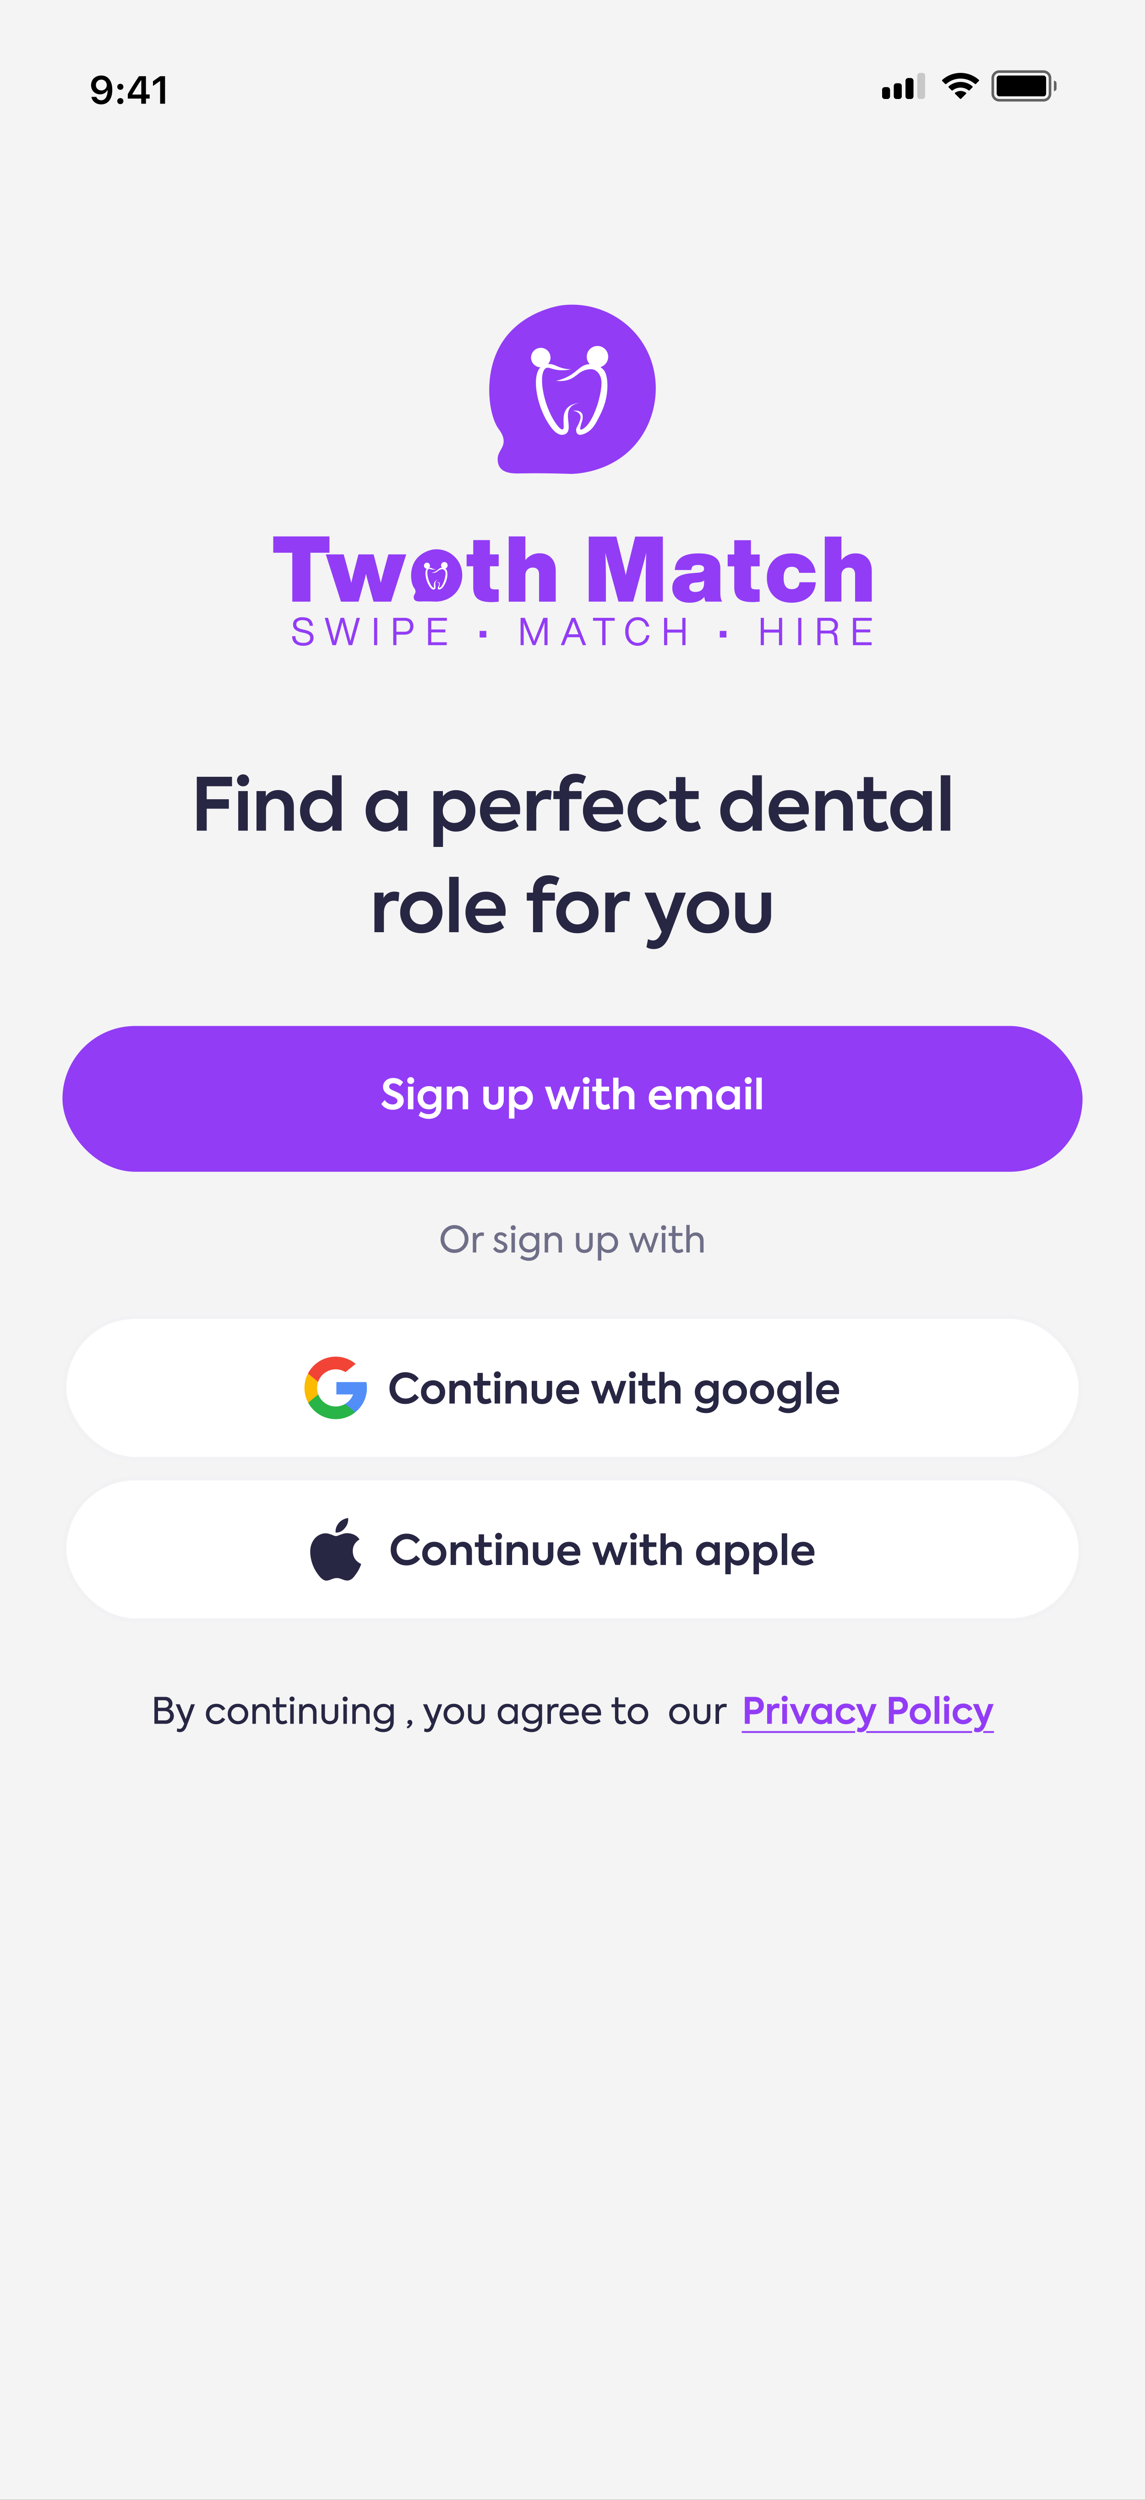 <svg xmlns="http://www.w3.org/2000/svg" width="440" height="960" fill="none"><rect width="100%" height="100%" fill="#333333" stroke="none"/><g clip-path="url(#a)"><path fill="#F4F4F4" d="M0 0h440v960H0z"/><g fill="#000" clip-path="url(#b)"><path fill-rule="evenodd" d="M349 30h1a1 1 0 0 1 1 1v6a1 1 0 0 1-1 1h-1a1 1 0 0 1-1-1v-6a1 1 0 0 1 1-1Zm-4.5 2h1a1 1 0 0 1 1 1v4a1 1 0 0 1-1 1h-1a1 1 0 0 1-1-1v-4a1 1 0 0 1 1-1Zm-4.5 1.5h1a1 1 0 0 1 1 1V37a1 1 0 0 1-1 1h-1a1 1 0 0 1-1-1v-2.5a1 1 0 0 1 1-1Z" clip-rule="evenodd"/><path fill-opacity=".18" fill-rule="evenodd" d="M353.5 28h1a1 1 0 0 1 1 1v8a1 1 0 0 1-1 1h-1a1 1 0 0 1-1-1v-8a1 1 0 0 1 1-1Z" clip-rule="evenodd"/><path fill-rule="evenodd" d="M349 30h1a1 1 0 0 1 1 1v6a1 1 0 0 1-1 1h-1a1 1 0 0 1-1-1v-6a1 1 0 0 1 1-1Zm-4.5 2h1a1 1 0 0 1 1 1v4a1 1 0 0 1-1 1h-1a1 1 0 0 1-1-1v-4a1 1 0 0 1 1-1Zm-4.5 1.5h1a1 1 0 0 1 1 1V37a1 1 0 0 1-1 1h-1a1 1 0 0 1-1-1v-2.5a1 1 0 0 1 1-1Z" clip-rule="evenodd"/><path d="M369.133 34.94a3.57 3.57 0 0 1 1.808.488l.222.13a.297.297 0 0 1 .06.466l-1.894 1.889a.3.3 0 0 1-.422 0l-1.881-1.877a.296.296 0 0 1 .058-.465l.219-.13a3.57 3.57 0 0 1 1.83-.502Zm0-3.47c1.591 0 3.118.527 4.362 1.505l.176.138c.14.11.153.318.026.443l-1.13 1.128a.299.299 0 0 1-.389.028l-.138-.102a4.858 4.858 0 0 0-2.907-.96c-1.06 0-2.08.34-2.923.971l-.138.103a.299.299 0 0 1-.39-.027l-1.13-1.127a.296.296 0 0 1 .026-.443l.175-.138a7.04 7.04 0 0 1 4.38-1.52Z"/><path d="M369.133 28c2.524 0 4.939.89 6.85 2.523l.163.14a.297.297 0 0 1 .017.435l-1.127 1.124a.298.298 0 0 1-.402.017l-.14-.116a8.33 8.33 0 0 0-5.361-1.943c-1.978 0-3.87.69-5.377 1.955l-.139.118a.299.299 0 0 1-.403-.017l-1.127-1.124a.297.297 0 0 1 .017-.435l.162-.14A10.516 10.516 0 0 1 369.133 28Z"/><path fill-opacity=".6" d="M405 31a1 1 0 0 1 1 1v2a1 1 0 0 1-1 1v-4Z"/><path fill-opacity=".6" fill-rule="evenodd" d="M384 27h17a3 3 0 0 1 3 3v6a3 3 0 0 1-3 3h-17a3 3 0 0 1-3-3v-6a3 3 0 0 1 3-3Zm0 1a2 2 0 0 0-2 2v6a2 2 0 0 0 2 2h17a2 2 0 0 0 2-2v-6a2 2 0 0 0-2-2h-17Z" clip-rule="evenodd"/><rect width="19" height="8" x="383" y="29" rx="1"/><path d="M38.867 40.089c2.688 0 4.285-2.102 4.285-5.662 0-1.34-.257-2.468-.747-3.34-.71-1.355-1.934-2.087-3.48-2.087C36.627 29 35 30.545 35 32.713c0 2.036 1.465 3.516 3.479 3.516 1.238 0 2.241-.579 2.74-1.582h.124c0 2.417-.916 3.86-2.461 3.86-.908 0-1.611-.498-1.853-1.297h-1.883c.315 1.736 1.788 2.879 3.721 2.879Zm.066-5.361c-1.216 0-2.08-.865-2.08-2.073 0-1.18.908-2.08 2.087-2.08 1.18 0 2.088.915 2.088 2.11 0 1.178-.886 2.042-2.095 2.042Zm7.31 5.258c.696 0 1.172-.498 1.172-1.157 0-.666-.476-1.157-1.172-1.157-.689 0-1.172.49-1.172 1.157 0 .66.483 1.157 1.172 1.157Zm0-5.493c.696 0 1.172-.49 1.172-1.15 0-.666-.476-1.157-1.172-1.157-.689 0-1.172.49-1.172 1.157 0 .66.483 1.15 1.172 1.15Zm8.027 5.34h1.81v-1.97h1.428v-1.597H56.08v-7.002h-2.666c-1.868 2.812-3.355 5.163-4.307 6.914v1.684h5.164v1.97ZM50.858 36.2a79.564 79.564 0 0 1 3.34-5.398h.103v5.508h-3.442v-.11Zm10.678 3.633h1.89v-10.57h-1.882l-2.761 1.934v1.817l2.629-1.846h.124v8.665Z"/></g><g clip-path="url(#c)"><path fill="#923CF6" d="M216.002 117.229c11.787-1.425 23.656 3.854 30.405 13.639 8.531 12.371 6.913 29.107-2.189 39.768-9.003 10.555-21.995 11.273-24.424 11.362-8.171-.256-14.436-.316-19.667-.194-2.129.052-6.309.194-8.03-2.317-.793-1.164-.836-2.548-.85-2.95-.091-2.945 1.951-4.003 2.259-6.506.314-2.536-1.397-4.576-2.098-5.598-3.54-5.17-5.738-20.117.734-31.605 7.538-13.374 23.148-15.514 23.86-15.599Z"/><path fill="#fff" d="M232.076 142.207c.981 1.182 1.666 4.341 1.176 8.569-.528 4.582-2.111 7.601-3.627 10.494-1.161 2.212-2.274 3.815-4.116 4.84-.465.256-2.501 1.383-3.52.582-.496-.388-.56-1.114-.581-1.343-.099-1.102.592-1.531 1.19-3.167.387-1.051.678-1.868.387-2.654-.518-1.45-2.556-1.778-2.723-1.803 1.396-.211 2.743.122 3.319 1.009.745 1.143.095 3.041 0 3.316-.071.212-.22.596-.371 1.192-.209.823-.387 1.488-.13 1.682.319.249 1.186-.37 1.39-.514 3.224-2.303 5.306-9.629 5.306-9.629 2.075-7.292 1.289-9.508.8-10.478-.252-.497-.852-1.685-2.143-2.247-.484-.212-1.366-.464-2.992-.074-2.829.679-3.601 2.272-5.843 3.388-1.2.594-3.096 1.193-5.951.875a17.482 17.482 0 0 0 5.504-2.15c3.012-1.837 3.972-3.762 6.813-4.203.218-.033.431-.056.636-.068a4.144 4.144 0 0 1-.526-4.964 4.126 4.126 0 0 1 2.004-1.702 4.109 4.109 0 0 1 4.798 1.334 4.136 4.136 0 0 1 .01 4.992 4.117 4.117 0 0 1-2.169 1.485c.506.35.963.766 1.359 1.238Z"/><path fill="#fff" d="M222.788 154.767c-2.086.274-3.097 1.062-3.643 1.758-2.283 2.929.823 8.104-1.538 9.941-.41.307-.902.484-1.413.509-2.709.235-5.016-3.611-5.972-5.203-4.15-6.908-5.822-17.442-2.553-20.706a3.73 3.73 0 0 1-2.303-.912 3.747 3.747 0 0 1 .993-6.278 3.735 3.735 0 0 1 5.178 3.667 3.745 3.745 0 0 1-.955 2.29c.104-.009.209-.017.313-.021 2.129-.081 3.157 1.164 6.031 1.747a12.9 12.9 0 0 0 2.541.256c-1.16.255-2.343.38-3.53.374-3.78-.029-4.839-1.405-6.041-.848-2.725 1.271-1.857 10.56 1.731 17.864 1.649 3.353 3.737 6.016 4.61 5.686 1.101-.414-.792-5.152 1.608-8.026 1.331-1.589 3.46-1.991 4.943-2.098Z"/></g><g clip-path="url(#d)"><path fill="#923CF6" d="M116.581 248.003c-1.352 0-2.408-.308-3.168-.924-.761-.615-1.145-1.539-1.153-2.771h1.268c.031 1.718 1.047 2.578 3.05 2.581a3.263 3.263 0 0 0 1.951-.502 1.711 1.711 0 0 0 .677-1.46 1.384 1.384 0 0 0-.561-1.174 5.44 5.44 0 0 0-1.964-.729l-.914-.207a5.392 5.392 0 0 1-2.367-1.068 2.505 2.505 0 0 1-.786-1.968 2.393 2.393 0 0 1 .963-1.999 4.118 4.118 0 0 1 2.583-.745 6.154 6.154 0 0 1 1.906.265c.476.138.911.394 1.265.745.287.299.512.653.662 1.041.145.394.223.811.228 1.232h-1.256a2.259 2.259 0 0 0-.722-1.645c-.424-.348-1.116-.523-2.083-.523a2.833 2.833 0 0 0-1.686.428 1.365 1.365 0 0 0-.448.52 1.405 1.405 0 0 0-.144.675 1.466 1.466 0 0 0 .512 1.194c.33.284.973.536 1.928.752l.914.206c1.147.256 1.976.616 2.482 1.097a2.491 2.491 0 0 1 .76 1.897 2.729 2.729 0 0 1-1.037 2.257c-.691.548-1.645.823-2.86.825Zm19.042-5.562 1.418-5.173h1.271l-2.951 10.498h-1.372l-1.488-5.352a173.396 173.396 0 0 1-.952-3.554c-.213.852-.529 2.036-.948 3.554l-1.488 5.352h-1.372l-2.952-10.498h1.272l1.415 5.173c.447 1.606.773 2.859.978 3.761.342-1.315.674-2.581.994-3.788l1.415-5.146h1.375l1.415 5.146c.333 1.207.662 2.463.994 3.788.212-.904.537-2.157.976-3.761Zm9.343 5.325h-1.22v-10.498h1.22v10.498Zm6.147-10.498h4.33c1.097 0 1.948.289 2.546.868.579.647.899 1.487.899 2.359 0 .872-.32 1.712-.899 2.359-.61.582-1.449.872-2.546.872h-3.101v4.04h-1.22l-.009-10.498Zm1.219 5.337h3.111a2.23 2.23 0 0 0 1.628-.539 2.532 2.532 0 0 0 0-3.142 2.242 2.242 0 0 0-1.628-.535h-3.101l-.01 4.216Zm19.399-5.337v1.121h-6v3.347h5.415v1.121h-5.415v3.788h5.943v1.121h-7.169v-10.498h7.226Zm15.143 7.563h-2.556v-2.55h2.556v2.55Zm19.594-1.768 2.335-5.795h1.607v10.498h-1.198v-3.369c0-2.211.015-3.995.046-5.352a97.962 97.962 0 0 1-.915 2.389l-2.589 6.332h-1.052l-2.582-6.326a58.397 58.397 0 0 1-.915-2.389c.03 1.355.045 3.139.043 5.352v3.363h-1.196v-10.498h1.607l2.409 5.971c.36.893.754 1.901 1.183 3.024.586-1.595.991-2.662 1.217-3.2Zm18.777 4.703h-1.299l-1.22-3.052h-4.723l-1.198 3.052h-1.293l4.147-10.498h1.372l4.214 10.498Zm-6.76-4.293-.046.117h3.857l-.061-.132c-.242-.602-.874-2.22-1.896-4.854a237.844 237.844 0 0 1-1.854 4.869Zm9.403-6.205h8.337v1.121h-3.534v9.377h-1.272v-9.377h-3.531v-1.121Zm17.17 10.735a4.447 4.447 0 0 1-3.461-1.49c-.896-.992-1.343-2.327-1.341-4.004.002-1.677.449-3.012 1.341-4.003a4.431 4.431 0 0 1 3.461-1.491 4.543 4.543 0 0 1 2.864.924 4.472 4.472 0 0 1 1.561 2.691h-1.241c-.439-1.642-1.501-2.463-3.184-2.463a3.152 3.152 0 0 0-1.409.275 3.186 3.186 0 0 0-1.146.873c-.642.777-.963 1.843-.963 3.2 0 1.357.321 2.42.963 3.188a3.16 3.16 0 0 0 2.555 1.158 3.303 3.303 0 0 0 2.135-.752 3.204 3.204 0 0 0 1.125-2.156h1.22c-.135 1.306-.629 2.304-1.473 2.994a4.582 4.582 0 0 1-3.007 1.056Zm17.143-6.224v-4.511h1.219v10.498h-1.219v-4.838h-5.794v4.838h-1.219v-10.498h1.219v4.511h5.794Zm16.95 3.052h-2.555v-2.55h2.555v2.55Zm20.195-3.052v-4.511h1.22v10.498h-1.22v-4.838h-5.794v4.838h-1.219v-10.498h1.219v4.511h5.794Zm8.599 5.987h-1.22v-10.498h1.22v10.498Zm13.785-3.037.101 1.694c.013.473.145.934.381 1.343h-1.272a2.58 2.58 0 0 1-.335-1.401l-.043-1.121c-.03-.709-.186-1.211-.47-1.513-.283-.301-.744-.449-1.387-.449h-3.384v4.484h-1.22v-10.499h4.397a4.028 4.028 0 0 1 2.561.752 2.541 2.541 0 0 1 .958 2.109 2.763 2.763 0 0 1-.461 1.614 2.418 2.418 0 0 1-1.25.924c.869.274 1.345.961 1.424 2.063Zm-6.403-2.568h3.308a2.215 2.215 0 0 0 1.525-.508 1.853 1.853 0 0 0 .561-1.451 1.615 1.615 0 0 0-.592-1.358 2.65 2.65 0 0 0-1.656-.456h-3.152l.006 3.773Zm19.676-4.893v1.121h-6.004v3.347h5.431v1.121h-5.431v3.788h5.943v1.121h-7.169v-10.498h7.23Zm-93.269-21.74 2.361-9.469h10.629v24.978h-6.586v-7.083c0-4.582.069-8.476.207-11.681a179.971 179.971 0 0 1-1.457 5.544l-3.58 13.227h-5.641l-3.58-13.227a179.971 179.971 0 0 1-1.457-5.544c.138 3.205.207 7.099.207 11.681v7.083h-6.598v-24.978h10.617l2.36 9.469c.61 2.433 1.026 4.223 1.25 5.368.236-1.145.659-2.935 1.268-5.368Zm35.81 15.509h-6.427a5.386 5.386 0 0 1-.452-1.848c-1.219 1.522-3.118 2.281-5.696 2.279-1.969 0-3.562-.503-4.778-1.509-1.215-1.006-1.825-2.386-1.829-4.139 0-1.706.568-3.021 1.704-3.945 1.137-.924 2.954-1.496 5.452-1.715l2.885-.247a3.528 3.528 0 0 0 1.649-.455 1.21 1.21 0 0 0 .504-1.054c0-.958-.754-1.438-2.26-1.438-.915 0-1.579.136-1.961.404-.381.268-.609.779-.713 1.539h-6.315c.161-2.153.974-3.756 2.439-4.807 1.466-1.051 3.672-1.577 6.617-1.577 5.629 0 8.443 1.894 8.443 5.682v9.559c.006 1.526.252 2.616.738 3.271Zm-10.385-3.72c2.268 0 3.403-1.134 3.403-3.403v-1.053c-.257.351-.787.585-1.598.702l-2.049.209c-1.366.142-2.049.738-2.049 1.789-.008.248.043.493.15.716.106.223.263.417.46.566a2.677 2.677 0 0 0 1.683.474Zm24.765-14.385v4.561h-3.369v7.228c0 .678.143 1.118.433 1.315.289.197.829.308 1.616.308h1.32v4.703c-1.089.114-1.991.175-2.708.175-2.524 0-4.331-.444-5.421-1.333-1.09-.889-1.633-2.351-1.631-4.385v-8.008h-2.537v-4.564h2.537v-5.472h6.403v5.472h3.357Zm12.319 18.53c-2.917 0-5.233-.865-6.946-2.596-1.714-1.731-2.583-4.023-2.607-6.877 0-2.899.869-5.202 2.607-6.91 1.689-1.706 4.004-2.559 6.946-2.559 2.571 0 4.678.672 6.321 2.017 1.642 1.344 2.584 3.16 2.826 5.448h-6.287c-.254-1.542-1.203-2.314-2.848-2.316-2.082 0-3.123 1.437-3.125 4.311-.002 2.874 1.035 4.302 3.113 4.284 1.829 0 2.825-.888 2.988-2.664h6.251c-.138 2.408-1.041 4.314-2.708 5.716-1.667 1.402-3.844 2.118-6.531 2.146Zm24.57-18.949c1.854 0 3.348.591 4.483 1.771 1.134 1.181 1.701 2.859 1.701 5.035v11.718h-6.403v-10.353c0-1.801-.813-2.701-2.44-2.701a2.728 2.728 0 0 0-2.012.788c-.533.526-.799 1.269-.799 2.23v10.033h-6.403v-24.975h6.403v9.081a6.783 6.783 0 0 1 2.428-1.965 6.715 6.715 0 0 1 3.042-.662ZM105 206h21.6v6.264h-7.318v18.786h-6.964v-18.786H105V206Z"/><path fill="#923CF6" d="m147.887 217.86 1.36-4.961h6.864l-5.818 18.154h-6.76l-1.741-6.261c-.417-1.478-.8-2.956-1.15-4.435a100.891 100.891 0 0 1-1.116 4.435l-1.741 6.261h-6.76l-5.818-18.154h6.864l1.36 4.961c.488 1.784 1.01 3.778 1.567 5.981.439-1.994.927-4 1.464-6.018l1.286-4.927h5.821l1.287 4.927c.512 2.016 1 4.022 1.464 6.018a347.328 347.328 0 0 1 1.567-5.981Zm43.759-4.962v4.573h-3.379v7.25c0 .68.144 1.121.433 1.318.29.197.833.308 1.622.308h1.324v4.715a26.25 26.25 0 0 1-2.717.175c-2.533 0-4.345-.445-5.437-1.336-1.091-.891-1.637-2.357-1.637-4.398v-8.032h-2.543v-4.573h2.543v-5.491h6.403v5.491h3.388Zm15.712-.422c1.858 0 3.355.593 4.492 1.777 1.136 1.185 1.705 2.868 1.707 5.048v11.752h-6.403v-10.369c0-1.809-.813-2.712-2.439-2.71a2.772 2.772 0 0 0-2.019.791c-.537.527-.802 1.272-.802 2.236v10.061h-6.403V206h6.403v9.116a6.802 6.802 0 0 1 2.424-1.97 6.74 6.74 0 0 1 3.04-.67Zm-40.783-1.463a9.88 9.88 0 0 1 5.245.808 9.992 9.992 0 0 1 4.092 3.412c2.619 3.824 2.134 8.998-.674 12.3-2.808 3.301-6.751 3.483-7.498 3.51-2.51-.077-4.431-.095-6.037-.058-.653.018-1.937.061-2.464-.715a1.73 1.73 0 0 1-.262-.924c-.028-.923.609-1.231.692-2.014.082-.782-.427-1.413-.644-1.73-1.085-1.599-1.762-6.221.226-9.775 2.314-4.124 7.108-4.786 7.324-4.814Z"/><path fill="#fff" d="M171.512 218.741c.305.363.509 1.339.36 2.648a8.622 8.622 0 0 1-1.113 3.246c-.357.684-.699 1.18-1.266 1.497-.14.08-.765.428-1.079.179a.583.583 0 0 1-.177-.413c-.03-.342.18-.474.363-.979.136-.251.179-.543.122-.823-.159-.446-.784-.548-.836-.557a1.015 1.015 0 0 1 1.019.308c.228.354.03.942 0 1.025a3.107 3.107 0 0 0-.113.37c-.064.255-.116.462-.04.52.077.059.363-.114.427-.16.988-.711 1.628-2.975 1.628-2.975.638-2.257.397-2.944.244-3.243a1.392 1.392 0 0 0-.655-.696 1.394 1.394 0 0 0-.915-.021c-.866.209-1.104.702-1.793 1.047a3.159 3.159 0 0 1-1.829.271 5.376 5.376 0 0 0 1.689-.665c.915-.567 1.22-1.164 2.092-1.3.067 0 .134-.018.195-.021a1.289 1.289 0 0 1-.162-1.537 1.255 1.255 0 0 1 2.09-.114 1.292 1.292 0 0 1 .003 1.545c-.166.222-.4.384-.666.46.154.11.292.241.412.388Z"/><path fill="#fff" d="M168.661 222.623a1.579 1.579 0 0 0-1.119.542c-.701.909.253 2.507-.473 3.08a.773.773 0 0 1-.433.157c-.832.071-1.524-1.118-1.829-1.611-1.272-2.134-1.787-5.392-.784-6.402a1.134 1.134 0 0 1-.704-.283 1.162 1.162 0 0 1 .306-1.935 1.13 1.13 0 0 1 .756-.047 1.147 1.147 0 0 1 .83 1.176 1.168 1.168 0 0 1-.291.707h.094c.653-.025.97.36 1.851.542.257.053.518.08.781.08a4.932 4.932 0 0 1-1.083.114c-1.162 0-1.488-.434-1.854-.262-.838.391-.57 3.265.531 5.525.506 1.035 1.146 1.848 1.415 1.759.338-.13-.244-1.596.494-2.483a2.139 2.139 0 0 1 1.512-.659Z"/></g><path fill="#272643" d="M79.435 319h-3.808v-20.692H89.15v3.64h-9.716v4.984h8.512v3.64h-8.512V319Zm13.991-17.024c-1.344 0-2.352-.952-2.352-2.296 0-1.316 1.036-2.296 2.352-2.296 1.316 0 2.296.98 2.296 2.296 0 1.344-.98 2.296-2.296 2.296Zm1.792 1.82V319H91.55v-15.204h3.668ZM102.21 319h-3.64v-15.204h3.584v2.128c.812-1.54 2.576-2.52 4.788-2.52 1.652 0 3.08.56 4.228 1.652 1.148 1.092 1.736 2.632 1.736 4.676V319h-3.668v-8.26c0-2.548-1.316-4.004-3.332-4.004-2.156 0-3.696 1.68-3.696 4.06V319Zm25.416-13.272v-8.008h3.64V319h-3.556v-1.988c-1.26 1.568-2.884 2.352-4.844 2.352-2.156 0-3.976-.756-5.404-2.268-1.428-1.54-2.156-3.444-2.156-5.712 0-2.24.728-4.116 2.156-5.656 1.456-1.54 3.248-2.296 5.376-2.296 1.932 0 3.528.756 4.788 2.296Zm-4.256 10.304c1.316 0 2.408-.448 3.22-1.344.812-.896 1.232-1.988 1.232-3.304 0-1.288-.42-2.38-1.26-3.276-.812-.896-1.876-1.344-3.192-1.344-1.316 0-2.38.448-3.192 1.344-.812.896-1.232 1.988-1.232 3.276 0 1.316.42 2.408 1.232 3.304.812.896 1.876 1.344 3.192 1.344Zm29.649-10.304v-1.932h3.472V319h-3.472v-1.876c-1.316 1.484-2.968 2.24-4.956 2.24-2.184 0-3.976-.756-5.404-2.296-1.428-1.54-2.128-3.472-2.128-5.74 0-2.268.7-4.172 2.128-5.656 1.428-1.484 3.248-2.24 5.404-2.24 1.932 0 3.584.756 4.956 2.296Zm.084 5.656c0-1.288-.42-2.38-1.26-3.276-.84-.896-1.904-1.344-3.22-1.344-1.316 0-2.38.448-3.22 1.344-.812.896-1.232 1.988-1.232 3.276 0 1.316.42 2.408 1.232 3.304.84.896 1.904 1.344 3.22 1.344 1.316 0 2.38-.448 3.22-1.344.84-.896 1.26-1.988 1.26-3.304Zm22.061-7.952c2.156 0 3.948.784 5.376 2.324 1.428 1.54 2.128 3.416 2.128 5.628 0 2.24-.728 4.144-2.156 5.684-1.428 1.54-3.22 2.296-5.376 2.296-1.932 0-3.584-.756-4.9-2.268v8.148h-3.668v-21.448h3.64v2.016c1.316-1.596 2.968-2.38 4.956-2.38Zm-5.012 7.98c0 1.316.42 2.408 1.232 3.304.812.868 1.876 1.316 3.192 1.316 1.316 0 2.38-.448 3.192-1.316.812-.896 1.232-1.988 1.232-3.304 0-1.316-.42-2.408-1.232-3.276-.812-.896-1.876-1.344-3.192-1.344-1.316 0-2.38.448-3.192 1.344-.812.896-1.232 1.988-1.232 3.276Zm29.729-.336c0 .42-.028.952-.112 1.624h-11.592c.476 2.1 2.044 3.5 4.648 3.5a8.582 8.582 0 0 0 5.012-1.568l1.456 2.604c-1.876 1.4-4.088 2.1-6.608 2.1-5.712 0-8.232-3.92-8.232-7.952 0-2.296.728-4.2 2.184-5.684 1.484-1.512 3.388-2.268 5.712-2.268 2.212 0 4.004.7 5.404 2.072 1.428 1.372 2.128 3.22 2.128 5.572Zm-7.532-4.592c-2.128 0-3.696 1.316-4.172 3.444h8.12c-.308-2.128-1.848-3.444-3.948-3.444ZM206.07 319h-3.64v-15.204h3.5v2.1c.924-1.652 2.352-2.492 4.228-2.492.644 0 1.26.112 1.82.308l-.308 3.5c-.616-.196-1.204-.308-1.764-.308-2.268 0-3.836 1.512-3.836 4.676V319Zm15.543-18.592c-1.876 0-2.912.98-2.912 2.772v.616h4.76v3.08h-4.76V319h-3.64v-12.124h-2.408v-3.08h2.408v-.7c0-3.836 2.436-5.964 6.048-5.964 1.372 0 2.744.336 4.088 1.036l-1.148 2.856c-.952-.42-1.764-.616-2.436-.616Zm17.842 10.668c0 .42-.028.952-.112 1.624h-11.592c.476 2.1 2.044 3.5 4.648 3.5a8.582 8.582 0 0 0 5.012-1.568l1.456 2.604c-1.876 1.4-4.088 2.1-6.608 2.1-5.712 0-8.232-3.92-8.232-7.952 0-2.296.728-4.2 2.184-5.684 1.484-1.512 3.388-2.268 5.712-2.268 2.212 0 4.004.7 5.404 2.072 1.428 1.372 2.128 3.22 2.128 5.572Zm-7.532-4.592c-2.128 0-3.696 1.316-4.172 3.444h8.12c-.308-2.128-1.848-3.444-3.948-3.444Zm17.305 12.852c-2.352 0-4.284-.756-5.796-2.24-1.484-1.484-2.24-3.388-2.24-5.712s.756-4.228 2.268-5.712c1.512-1.484 3.472-2.24 5.88-2.24 3.108 0 5.824 1.512 7.056 4.172l-2.968 1.596c-.896-1.484-2.352-2.408-4.032-2.408-1.316 0-2.408.448-3.276 1.316-.868.868-1.288 1.96-1.288 3.276 0 1.316.42 2.408 1.26 3.276.84.868 1.904 1.316 3.192 1.316 1.68 0 3.332-.952 4.088-2.38l2.968 1.736c-1.316 2.436-4.004 4.004-7.112 4.004Zm18.944-4.088 1.148 2.856c-1.204.84-2.688 1.26-4.396 1.26-3.444 0-5.208-2.044-5.208-5.936v-6.552h-2.52v-3.08h2.576v-5.376h3.612v5.376h5.096v3.08h-5.096v6.412c0 1.82.728 2.744 2.212 2.744.84 0 1.708-.252 2.576-.784Zm20.949-9.52v-8.008h3.64V319h-3.556v-1.988c-1.26 1.568-2.884 2.352-4.844 2.352-2.156 0-3.976-.756-5.404-2.268-1.428-1.54-2.156-3.444-2.156-5.712 0-2.24.728-4.116 2.156-5.656 1.456-1.54 3.248-2.296 5.376-2.296 1.932 0 3.528.756 4.788 2.296Zm-4.256 10.304c1.316 0 2.408-.448 3.22-1.344.812-.896 1.232-1.988 1.232-3.304 0-1.288-.42-2.38-1.26-3.276-.812-.896-1.876-1.344-3.192-1.344-1.316 0-2.38.448-3.192 1.344-.812.896-1.232 1.988-1.232 3.276 0 1.316.42 2.408 1.232 3.304.812.896 1.876 1.344 3.192 1.344Zm25.952-4.956c0 .42-.028.952-.112 1.624h-11.592c.476 2.1 2.044 3.5 4.648 3.5a8.582 8.582 0 0 0 5.012-1.568l1.456 2.604c-1.876 1.4-4.088 2.1-6.608 2.1-5.712 0-8.232-3.92-8.232-7.952 0-2.296.728-4.2 2.184-5.684 1.484-1.512 3.388-2.268 5.712-2.268 2.212 0 4.004.7 5.404 2.072 1.428 1.372 2.128 3.22 2.128 5.572Zm-7.532-4.592c-2.128 0-3.696 1.316-4.172 3.444h8.12c-.308-2.128-1.848-3.444-3.948-3.444ZM317.006 319h-3.64v-15.204h3.584v2.128c.812-1.54 2.576-2.52 4.788-2.52 1.652 0 3.08.56 4.228 1.652 1.148 1.092 1.736 2.632 1.736 4.676V319h-3.668v-8.26c0-2.548-1.316-4.004-3.332-4.004-2.156 0-3.696 1.68-3.696 4.06V319Zm23.348-3.752 1.148 2.856c-1.204.84-2.688 1.26-4.396 1.26-3.444 0-5.208-2.044-5.208-5.936v-6.552h-2.52v-3.08h2.576v-5.376h3.612v5.376h5.096v3.08h-5.096v6.412c0 1.82.728 2.744 2.212 2.744.84 0 1.708-.252 2.576-.784Zm14.261-9.52v-1.932h3.472V319h-3.472v-1.876c-1.316 1.484-2.968 2.24-4.956 2.24-2.184 0-3.976-.756-5.404-2.296-1.428-1.54-2.128-3.472-2.128-5.74 0-2.268.7-4.172 2.128-5.656 1.428-1.484 3.248-2.24 5.404-2.24 1.932 0 3.584.756 4.956 2.296Zm.084 5.656c0-1.288-.42-2.38-1.26-3.276-.84-.896-1.904-1.344-3.22-1.344-1.316 0-2.38.448-3.22 1.344-.812.896-1.232 1.988-1.232 3.276 0 1.316.42 2.408 1.232 3.304.84.896 1.904 1.344 3.22 1.344 1.316 0 2.38-.448 3.22-1.344.84-.896 1.26-1.988 1.26-3.304Zm10.467-13.664V319h-3.64v-21.28h3.64ZM147.526 358h-3.64v-15.204h3.5v2.1c.924-1.652 2.352-2.492 4.228-2.492.644 0 1.26.112 1.82.308l-.308 3.5c-.616-.196-1.204-.308-1.764-.308-2.268 0-3.836 1.512-3.836 4.676V358Zm6.26-7.616c0-2.24.756-4.116 2.268-5.656 1.54-1.54 3.472-2.324 5.852-2.324 2.38 0 4.312.784 5.824 2.324 1.54 1.54 2.296 3.416 2.296 5.656 0 2.268-.756 4.172-2.296 5.712-1.512 1.54-3.444 2.296-5.824 2.296s-4.312-.756-5.852-2.296c-1.512-1.54-2.268-3.444-2.268-5.712Zm12.572 0c0-1.26-.42-2.352-1.288-3.248-.868-.896-1.904-1.344-3.164-1.344-1.26 0-2.296.448-3.164 1.344-.868.896-1.288 1.988-1.288 3.248 0 1.288.42 2.38 1.288 3.276.868.896 1.904 1.344 3.164 1.344 1.26 0 2.296-.448 3.164-1.344.868-.896 1.288-1.988 1.288-3.276Zm9.893-13.664V358h-3.64v-21.28h3.64Zm18.052 13.356c0 .42-.028.952-.112 1.624h-11.592c.476 2.1 2.044 3.5 4.648 3.5a8.582 8.582 0 0 0 5.012-1.568l1.456 2.604c-1.876 1.4-4.088 2.1-6.608 2.1-5.712 0-8.232-3.92-8.232-7.952 0-2.296.728-4.2 2.184-5.684 1.484-1.512 3.388-2.268 5.712-2.268 2.212 0 4.004.7 5.404 2.072 1.428 1.372 2.128 3.22 2.128 5.572Zm-7.532-4.592c-2.128 0-3.696 1.316-4.172 3.444h8.12c-.308-2.128-1.848-3.444-3.948-3.444Zm24.615-6.076c-1.876 0-2.912.98-2.912 2.772v.616h4.76v3.08h-4.76V358h-3.64v-12.124h-2.408v-3.08h2.408v-.7c0-3.836 2.436-5.964 6.048-5.964 1.372 0 2.744.336 4.088 1.036l-1.148 2.856c-.952-.42-1.764-.616-2.436-.616Zm2.386 10.976c0-2.24.756-4.116 2.268-5.656 1.54-1.54 3.472-2.324 5.852-2.324 2.38 0 4.312.784 5.824 2.324 1.54 1.54 2.296 3.416 2.296 5.656 0 2.268-.756 4.172-2.296 5.712-1.512 1.54-3.444 2.296-5.824 2.296s-4.312-.756-5.852-2.296c-1.512-1.54-2.268-3.444-2.268-5.712Zm12.572 0c0-1.26-.42-2.352-1.288-3.248-.868-.896-1.904-1.344-3.164-1.344-1.26 0-2.296.448-3.164 1.344-.868.896-1.288 1.988-1.288 3.248 0 1.288.42 2.38 1.288 3.276.868.896 1.904 1.344 3.164 1.344 1.26 0 2.296-.448 3.164-1.344.868-.896 1.288-1.988 1.288-3.276Zm9.894 7.616h-3.64v-15.204h3.5v2.1c.924-1.652 2.352-2.492 4.228-2.492.644 0 1.26.112 1.82.308l-.308 3.5c-.616-.196-1.204-.308-1.764-.308-2.268 0-3.836 1.512-3.836 4.676V358Zm19.747-4.928 3.612-10.276h3.976l-6.16 16.184c-1.456 3.724-3.304 5.488-6.188 5.488-1.148 0-2.1-.252-2.8-.728l.588-3.08c.7.336 1.344.504 1.932.504 1.204 0 2.212-.812 2.968-2.464l.364-.84-6.636-15.064h4.228l4.116 10.276Zm7.937-2.688c0-2.24.756-4.116 2.268-5.656 1.54-1.54 3.472-2.324 5.852-2.324 2.38 0 4.312.784 5.824 2.324 1.54 1.54 2.296 3.416 2.296 5.656 0 2.268-.756 4.172-2.296 5.712-1.512 1.54-3.444 2.296-5.824 2.296s-4.312-.756-5.852-2.296c-1.512-1.54-2.268-3.444-2.268-5.712Zm12.572 0c0-1.26-.42-2.352-1.288-3.248-.868-.896-1.904-1.344-3.164-1.344-1.26 0-2.296.448-3.164 1.344-.868.896-1.288 1.988-1.288 3.248 0 1.288.42 2.38 1.288 3.276.868.896 1.904 1.344 3.164 1.344 1.26 0 2.296-.448 3.164-1.344.868-.896 1.288-1.988 1.288-3.276Zm12.917 7.98c-4.228 0-6.86-2.492-6.86-6.72v-8.848h3.668v8.848c0 2.044 1.204 3.388 3.192 3.388 2.016 0 3.22-1.344 3.22-3.388v-8.848h3.668v8.848c0 4.228-2.604 6.72-6.888 6.72Z"/><rect width="392" height="56" x="24" y="394" fill="#923CF6" rx="28"/><path fill="#fff" d="M150.899 426.192a5.54 5.54 0 0 1-2.512-.576 4.782 4.782 0 0 1-1.856-1.68l1.312-1.504c.758 1.141 1.782 1.712 3.072 1.712.534 0 .966-.128 1.296-.384.342-.267.512-.597.512-.992 0-.533-.368-.981-1.104-1.344-.181-.085-.57-.245-1.168-.48a11.874 11.874 0 0 1-1.392-.656c-1.237-.725-1.856-1.696-1.856-2.912 0-.971.363-1.776 1.088-2.416.715-.651 1.659-.976 2.832-.976 1.536 0 2.8.544 3.792 1.632l-1.216 1.568a3.292 3.292 0 0 0-1.184-.848 3.338 3.338 0 0 0-1.36-.304c-.48 0-.869.117-1.168.352a1.078 1.078 0 0 0-.432.896c0 .501.326.917.976 1.248l1.248.576c.502.203.971.416 1.408.64 1.302.661 1.952 1.627 1.952 2.896 0 1.045-.394 1.899-1.184 2.56-.789.661-1.808.992-3.056.992Zm6.941-9.92c-.384 0-.704-.123-.96-.368s-.384-.56-.384-.944c0-.373.128-.683.384-.928.266-.256.586-.384.96-.384.373 0 .682.128.928.384.256.245.384.555.384.928 0 .384-.128.699-.384.944a1.26 1.26 0 0 1-.928.368Zm1.024 1.04V426h-2.096v-8.688h2.096Zm8.779 1.04v-1.04h1.952v7.824c0 1.387-.443 2.491-1.328 3.312-.886.821-2.038 1.232-3.456 1.232-1.472 0-2.79-.416-3.952-1.248l.848-1.584c.97.683 1.989 1.024 3.056 1.024.874 0 1.562-.235 2.064-.704.501-.459.752-1.067.752-1.824v-.512c-.704.789-1.627 1.184-2.768 1.184-1.27 0-2.31-.421-3.12-1.264-.811-.843-1.216-1.904-1.216-3.184 0-1.301.421-2.368 1.264-3.2.842-.843 1.893-1.264 3.152-1.264 1.109 0 2.026.416 2.752 1.248Zm-2.528 5.84c.725 0 1.328-.245 1.808-.736.48-.501.72-1.125.72-1.872 0-.747-.24-1.36-.72-1.84-.48-.491-1.083-.736-1.808-.736-.736 0-1.344.245-1.824.736-.48.48-.72 1.093-.72 1.84 0 .747.24 1.371.72 1.872.48.491 1.088.736 1.824.736Zm8.669 1.808h-2.08v-8.688h2.048v1.216c.235-.448.592-.8 1.072-1.056.48-.256 1.035-.384 1.664-.384.95 0 1.755.315 2.416.944.662.629.992 1.52.992 2.672V426H177.8v-4.72c0-.715-.17-1.275-.512-1.68-.341-.405-.805-.608-1.392-.608-.618 0-1.125.219-1.52.656-.394.427-.592.981-.592 1.664V426Zm15.869.208c-1.216 0-2.176-.336-2.88-1.008-.693-.683-1.04-1.627-1.04-2.832v-5.056h2.096v5.056c0 .587.16 1.056.48 1.408.331.352.779.528 1.344.528.576 0 1.024-.176 1.344-.528.331-.352.496-.821.496-1.408v-5.056h2.096v5.056c0 1.205-.352 2.149-1.056 2.832-.693.672-1.653 1.008-2.88 1.008Zm10.854-9.104c1.227 0 2.251.443 3.072 1.328.811.875 1.216 1.947 1.216 3.216 0 1.28-.411 2.363-1.232 3.248-.811.875-1.835 1.312-3.072 1.312-1.109 0-2.043-.432-2.8-1.296v4.656h-2.096v-12.256h2.08v1.152c.747-.907 1.691-1.36 2.832-1.36Zm-2.864 4.56c0 .736.235 1.365.704 1.888.469.501 1.077.752 1.824.752.747 0 1.355-.251 1.824-.752.469-.523.704-1.152.704-1.888 0-.747-.235-1.371-.704-1.872-.469-.512-1.077-.768-1.824-.768-.747 0-1.355.256-1.824.768a2.71 2.71 0 0 0-.704 1.872Zm16.511 4.32h-1.808l-2.96-8.672h2.176l1.824 5.888 2.064-5.888h1.456l2.112 5.888 1.776-5.888h2.176l-2.912 8.672h-1.808l-2.064-5.68-2.032 5.68Zm11.139-9.712c-.384 0-.704-.123-.96-.368s-.384-.56-.384-.944c0-.373.128-.683.384-.928.266-.256.586-.384.96-.384.373 0 .682.128.928.384.256.245.384.555.384.928 0 .384-.128.699-.384.944a1.26 1.26 0 0 1-.928.368Zm1.024 1.04V426h-2.096v-8.688h2.096Zm7.563 6.544.656 1.632c-.683.48-1.52.72-2.512.72-1.984 0-2.976-1.131-2.976-3.392v-3.744h-1.44v-1.76h1.472v-3.072h2.064v3.072h2.912v1.76h-2.912v3.664c0 1.045.421 1.568 1.264 1.568.491 0 .981-.149 1.472-.448Zm3.842 2.144h-2.08v-12.16h2.032v4.592c.256-.405.629-.731 1.12-.976a3.604 3.604 0 0 1 1.632-.368c.928 0 1.723.315 2.384.944.661.629.992 1.52.992 2.672V426h-2.08v-4.736c0-.715-.171-1.269-.512-1.664-.341-.405-.805-.608-1.392-.608-.619 0-1.125.213-1.52.64-.384.427-.576.981-.576 1.664V426Zm20.397-4.528c0 .277-.021.587-.064.928h-6.624c.139.619.432 1.109.88 1.472.459.352 1.051.528 1.776.528a4.88 4.88 0 0 0 2.864-.896l.832 1.488c-1.077.8-2.336 1.2-3.776 1.2-.789 0-1.493-.128-2.112-.384-.608-.256-1.099-.597-1.472-1.024a4.7 4.7 0 0 1-.848-1.44 5.242 5.242 0 0 1-.272-1.696c0-1.323.416-2.405 1.248-3.248.843-.864 1.931-1.296 3.264-1.296 1.248 0 2.277.395 3.088 1.184.811.779 1.216 1.84 1.216 3.184Zm-4.304-2.624c-.608 0-1.125.176-1.552.528-.416.352-.693.832-.832 1.44h4.64c-.085-.608-.336-1.088-.752-1.44-.405-.352-.907-.528-1.504-.528Zm16.321-1.776c1.024 0 1.866.331 2.528.992.661.661.992 1.563.992 2.704V426h-2.096v-4.848c0-.693-.166-1.227-.496-1.6-.32-.373-.758-.56-1.312-.56-.587 0-1.067.203-1.44.608-.374.405-.56.944-.56 1.616V426h-2.08v-4.832c0-.672-.171-1.2-.512-1.584-.331-.395-.774-.592-1.328-.592-.587 0-1.072.208-1.456.624-.374.405-.56.944-.56 1.616V426h-2.08v-8.688h2.048v1.248a2.69 2.69 0 0 1 1.072-1.088 3.17 3.17 0 0 1 1.568-.4 3.183 3.183 0 0 1 1.568.416c.458.267.8.645 1.024 1.136a3.056 3.056 0 0 1 1.296-1.136 4.021 4.021 0 0 1 1.824-.416Zm12.209 1.344v-1.104h1.984V426h-1.984v-1.072c-.757.853-1.701 1.28-2.832 1.28-1.248 0-2.277-.437-3.088-1.312-.81-.875-1.216-1.968-1.216-3.28 0-1.312.406-2.389 1.216-3.232.822-.853 1.851-1.28 3.088-1.28 1.11 0 2.054.437 2.832 1.312Zm.048 3.232c0-.736-.24-1.36-.72-1.872s-1.093-.768-1.84-.768c-.746 0-1.36.256-1.84.768a2.71 2.71 0 0 0-.704 1.872c0 .736.235 1.365.704 1.888.48.512 1.094.768 1.84.768.747 0 1.36-.256 1.84-.768s.72-1.141.72-1.888Zm5.165-5.376c-.384 0-.704-.123-.96-.368s-.384-.56-.384-.944c0-.373.128-.683.384-.928.267-.256.587-.384.96-.384.374 0 .683.128.928.384.256.245.384.555.384.928 0 .384-.128.699-.384.944a1.258 1.258 0 0 1-.928.368Zm1.024 1.04V426h-2.096v-8.688h2.096Zm4.156-3.472V426h-2.08v-12.16h2.08Z"/><path fill="#6E6E88" d="M169.306 475.89c0-1.498.518-2.786 1.568-3.836 1.05-1.05 2.31-1.582 3.78-1.582 1.47 0 2.73.532 3.78 1.582 1.05 1.05 1.582 2.31 1.582 3.78 0 1.47-.532 2.73-1.582 3.78-1.05 1.036-2.324 1.554-3.822 1.554-1.498 0-2.758-.504-3.78-1.526-1.022-1.022-1.526-2.268-1.526-3.752Zm9.254-.042c0-1.134-.378-2.086-1.134-2.856-.756-.77-1.68-1.148-2.772-1.148-1.078 0-2.002.392-2.758 1.162-.756.77-1.134 1.708-1.134 2.842 0 1.12.378 2.058 1.12 2.828.742.756 1.666 1.134 2.772 1.134 1.106 0 2.03-.378 2.772-1.134.756-.756 1.134-1.694 1.134-2.828Zm4.472 5.152h-1.344v-7.504h1.274v1.106c.434-.868 1.162-1.302 2.156-1.302.294 0 .588.042.882.112l-.126 1.302a2.617 2.617 0 0 0-.784-.126c-1.19 0-2.058.826-2.058 2.436V481Zm9.247.168c-1.12 0-2.212-.546-2.786-1.624l.966-.742c.434.798 1.176 1.19 1.862 1.19.798 0 1.33-.462 1.33-1.036 0-.392-.224-.714-.686-.952a14.046 14.046 0 0 0-.938-.42c-.462-.196-.77-.336-.924-.42-.77-.42-1.148-1.022-1.148-1.82 0-.602.224-1.106.672-1.498.448-.406 1.036-.602 1.778-.602.952 0 1.876.406 2.38 1.19l-.854.812c-.406-.574-.938-.868-1.61-.868-.672 0-1.078.406-1.078.91 0 .392.21.686.63.882l.826.364c.448.182.784.336 1.008.462.854.434 1.274 1.064 1.274 1.89 0 .644-.252 1.19-.756 1.624-.504.434-1.148.658-1.946.658Zm4.957-8.736c-.56 0-.98-.406-.98-.966 0-.546.42-.938.98-.938a.95.95 0 0 1 .952.938c0 .56-.434.966-.952.966Zm.644 1.064V481h-1.344v-7.504h1.344Zm8.024.98v-.98h1.33v6.734c0 1.218-.364 2.17-1.092 2.884-.728.714-1.708 1.078-2.926 1.078a5.549 5.549 0 0 1-3.318-1.064l.63-1.064c.812.602 1.708.91 2.674.91.826 0 1.484-.238 1.974-.714.49-.462.728-1.064.728-1.806v-.616c-.672.784-1.554 1.176-2.632 1.176s-1.974-.364-2.688-1.106c-.714-.742-1.078-1.652-1.078-2.758 0-1.092.364-2.002 1.106-2.73.742-.742 1.652-1.106 2.73-1.106 1.036 0 1.89.392 2.562 1.162Zm-4.312 4.578c.49.504 1.092.756 1.834.756s1.344-.252 1.834-.756.728-1.134.728-1.89-.238-1.386-.728-1.876c-.49-.504-1.092-.756-1.834-.756s-1.344.252-1.834.756c-.49.49-.728 1.12-.728 1.876 0 .756.238 1.386.728 1.89ZM210.65 481h-1.344v-7.504h1.316v1.064c.476-.84 1.274-1.26 2.38-1.26.84 0 1.54.266 2.114.812.574.546.854 1.316.854 2.338V481h-1.33v-4.172c0-1.456-.784-2.282-1.918-2.282-.602 0-1.106.21-1.498.644-.378.434-.574.98-.574 1.652V481Zm13.891.182c-1.96 0-3.22-1.246-3.22-3.206v-4.48h1.344v4.438c0 1.232.7 2.002 1.876 2.002 1.19 0 1.89-.77 1.89-2.002v-4.438h1.33v4.48c0 2.002-1.218 3.206-3.22 3.206Zm9.222-7.868c1.064 0 1.96.378 2.674 1.148.714.77 1.078 1.694 1.078 2.786 0 1.106-.364 2.03-1.078 2.8-.714.756-1.61 1.134-2.688 1.134-1.092 0-1.974-.42-2.66-1.274v4.186h-1.344v-10.598h1.344v1.134c.7-.882 1.596-1.316 2.674-1.316Zm2.408 3.92c0-.756-.238-1.386-.714-1.904s-1.092-.784-1.862-.784-1.386.266-1.862.784c-.462.518-.7 1.162-.7 1.904 0 .77.238 1.414.7 1.932.476.518 1.092.784 1.862.784s1.386-.266 1.862-.784c.476-.518.714-1.162.714-1.932Zm9.198 3.752h-1.106l-2.576-7.49h1.414l1.778 5.628 2.044-5.628h.938l2.128 5.628 1.708-5.628h1.4l-2.506 7.49h-1.12l-2.072-5.614-2.03 5.614Zm9.658-8.554c-.56 0-.98-.406-.98-.966 0-.546.42-.938.98-.938a.95.95 0 0 1 .952.938c0 .56-.434.966-.952.966Zm.644 1.064V481h-1.344v-7.504h1.344Zm6.484 6.02.504 1.036c-.546.42-1.204.63-2.002.63-1.582 0-2.394-1.022-2.394-2.814v-3.724h-1.33v-1.148h1.344v-2.66h1.316v2.66h2.66v1.148h-2.66v3.822c0 .994.406 1.484 1.218 1.484.434 0 .882-.14 1.344-.434Zm2.922 1.484h-1.344v-10.598h1.302v4.018c.462-.672 1.358-1.12 2.38-1.12.826 0 1.526.266 2.1.812.574.546.854 1.316.854 2.338V481h-1.33v-4.172c0-1.47-.77-2.282-1.904-2.282-1.218 0-2.058.938-2.058 2.282V481Z"/><rect width="392" height="56" x="24" y="505" fill="#fff" rx="28"/><rect width="390.5" height="54.5" x="24.75" y="505.75" stroke="#272643" stroke-opacity=".06" stroke-width="1.5" rx="27.25"/><g clip-path="url(#e)"><path fill="#FBBB00" d="m122.319 535.504-.835 3.118-3.054.065A11.954 11.954 0 0 1 117 533c0-1.99.484-3.866 1.342-5.519l2.719.499 1.191 2.702a7.107 7.107 0 0 0-.385 2.318c0 .881.159 1.725.452 2.504Z"/><path fill="#518EF8" d="M140.79 530.758c.138.726.21 1.475.21 2.242 0 .859-.09 1.697-.262 2.505a12 12 0 0 1-4.225 6.853l-.001-.001-3.424-.175-.485-3.025a7.15 7.15 0 0 0 3.078-3.652h-6.417v-4.747h11.526Z"/><path fill="#28B446" d="M136.512 542.358h.001A11.951 11.951 0 0 1 129 545c-4.57 0-8.543-2.554-10.57-6.313l3.889-3.183a7.134 7.134 0 0 0 10.284 3.654l3.909 3.2Z"/><path fill="#F14336" d="m136.66 523.763-3.888 3.182a7.135 7.135 0 0 0-10.52 3.737l-3.91-3.201A11.998 11.998 0 0 1 129 521c2.912 0 5.581 1.037 7.66 2.763Z"/></g><path fill="#272643" d="M155.752 539.176c-1.712 0-3.168-.56-4.336-1.68-1.168-1.136-1.744-2.592-1.744-4.368 0-1.792.592-3.264 1.776-4.416 1.2-1.168 2.64-1.744 4.336-1.744 2.128 0 4.048.992 5.088 2.48l-1.488 1.424c-.96-1.2-2.128-1.792-3.504-1.792-1.104 0-2.048.384-2.816 1.152-.752.768-1.136 1.728-1.136 2.896 0 1.136.368 2.08 1.12 2.832.752.752 1.696 1.12 2.816 1.12 1.456 0 2.64-.592 3.568-1.792l1.52 1.376c-1.104 1.488-3.024 2.512-5.2 2.512Zm6.027-4.528c0-1.28.432-2.352 1.296-3.232.88-.88 1.984-1.328 3.344-1.328 1.36 0 2.464.448 3.328 1.328.88.88 1.312 1.952 1.312 3.232 0 1.296-.432 2.384-1.312 3.264-.864.88-1.968 1.312-3.328 1.312-1.36 0-2.464-.432-3.344-1.312-.864-.88-1.296-1.968-1.296-3.264Zm7.184 0c0-.72-.24-1.344-.736-1.856a2.406 2.406 0 0 0-1.808-.768c-.72 0-1.312.256-1.808.768s-.736 1.136-.736 1.856c0 .736.24 1.36.736 1.872a2.406 2.406 0 0 0 1.808.768c.72 0 1.312-.256 1.808-.768s.736-1.136.736-1.872Zm5.814 4.352h-2.08v-8.688h2.048v1.216c.464-.88 1.472-1.44 2.736-1.44.944 0 1.76.32 2.416.944.656.624.992 1.504.992 2.672V539h-2.096v-4.72c0-1.456-.752-2.288-1.904-2.288-1.232 0-2.112.96-2.112 2.32V539Zm13.501-2.144.656 1.632c-.688.48-1.536.72-2.512.72-1.968 0-2.976-1.168-2.976-3.392v-3.744h-1.44v-1.76h1.472v-3.072h2.064v3.072h2.912v1.76h-2.912v3.664c0 1.04.416 1.568 1.264 1.568.48 0 .976-.144 1.472-.448Zm2.866-7.584c-.768 0-1.344-.544-1.344-1.312 0-.752.592-1.312 1.344-1.312.752 0 1.312.56 1.312 1.312 0 .768-.56 1.312-1.312 1.312Zm1.024 1.04V539h-2.096v-8.688h2.096Zm4.156 8.688h-2.081v-8.688h2.049v1.216c.464-.88 1.472-1.44 2.736-1.44.944 0 1.76.32 2.416.944.656.624.992 1.504.992 2.672V539h-2.096v-4.72c0-1.456-.752-2.288-1.904-2.288-1.232 0-2.112.96-2.112 2.32V539Zm11.915.208c-2.416 0-3.92-1.424-3.92-3.84v-5.056h2.096v5.056c0 1.168.688 1.936 1.824 1.936 1.152 0 1.84-.768 1.84-1.936v-5.056h2.096v5.056c0 2.416-1.488 3.84-3.936 3.84Zm14.294-4.736c0 .24-.016.544-.064.928h-6.624c.272 1.2 1.168 2 2.656 2a4.904 4.904 0 0 0 2.864-.896l.832 1.488c-1.072.8-2.336 1.2-3.776 1.2-3.264 0-4.704-2.24-4.704-4.544 0-1.312.416-2.4 1.248-3.248.848-.864 1.936-1.296 3.264-1.296 1.264 0 2.288.4 3.088 1.184.816.784 1.216 1.84 1.216 3.184Zm-4.304-2.624c-1.216 0-2.112.752-2.384 1.968h4.64c-.176-1.216-1.056-1.968-2.256-1.968Zm13.636 7.136h-1.808l-2.96-8.672h2.176l1.824 5.888 2.064-5.888h1.456l2.112 5.888 1.776-5.888h2.176l-2.912 8.672h-1.808l-2.064-5.68-2.032 5.68Zm11.139-9.712c-.768 0-1.344-.544-1.344-1.312 0-.752.592-1.312 1.344-1.312.752 0 1.312.56 1.312 1.312 0 .768-.56 1.312-1.312 1.312Zm1.024 1.04V539h-2.096v-8.688h2.096Zm7.563 6.544.656 1.632c-.688.48-1.536.72-2.512.72-1.968 0-2.976-1.168-2.976-3.392v-3.744h-1.44v-1.76h1.472v-3.072h2.064v3.072h2.912v1.76h-2.912v3.664c0 1.04.416 1.568 1.264 1.568.48 0 .976-.144 1.472-.448Zm3.842 2.144h-2.08v-12.16h2.032v4.592c.496-.784 1.52-1.344 2.752-1.344.944 0 1.728.32 2.384.944.656.624.992 1.504.992 2.672V539h-2.08v-4.736c0-1.456-.752-2.272-1.904-2.272-1.232 0-2.096.944-2.096 2.304V539Zm18.749-7.648v-1.04h1.952v7.824c0 1.392-.448 2.496-1.328 3.312-.88.816-2.032 1.232-3.456 1.232-1.472 0-2.784-.416-3.952-1.248l.848-1.584c.976.688 2 1.024 3.056 1.024 1.776 0 2.816-1.04 2.816-2.528v-.512c-.704.784-1.632 1.184-2.768 1.184-1.264 0-2.304-.416-3.12-1.264-.816-.848-1.216-1.904-1.216-3.184 0-1.296.416-2.368 1.264-3.2.848-.848 1.904-1.264 3.152-1.264 1.104 0 2.032.416 2.752 1.248Zm-2.528 5.84c.72 0 1.328-.24 1.808-.736s.72-1.12.72-1.872-.24-1.36-.72-1.84c-.48-.496-1.088-.736-1.808-.736-.736 0-1.344.24-1.824.736-.48.48-.72 1.088-.72 1.84s.24 1.376.72 1.872c.48.496 1.088.736 1.824.736Zm6.11-2.544c0-1.28.432-2.352 1.296-3.232.88-.88 1.984-1.328 3.344-1.328 1.36 0 2.464.448 3.328 1.328.88.88 1.312 1.952 1.312 3.232 0 1.296-.432 2.384-1.312 3.264-.864.88-1.968 1.312-3.328 1.312-1.36 0-2.464-.432-3.344-1.312-.864-.88-1.296-1.968-1.296-3.264Zm7.184 0c0-.72-.24-1.344-.736-1.856a2.406 2.406 0 0 0-1.808-.768c-.72 0-1.312.256-1.808.768s-.736 1.136-.736 1.856c0 .736.24 1.36.736 1.872a2.406 2.406 0 0 0 1.808.768c.72 0 1.312-.256 1.808-.768s.736-1.136.736-1.872Zm3.253 0c0-1.28.432-2.352 1.296-3.232.88-.88 1.984-1.328 3.344-1.328 1.36 0 2.464.448 3.328 1.328.88.88 1.312 1.952 1.312 3.232 0 1.296-.432 2.384-1.312 3.264-.864.88-1.968 1.312-3.328 1.312-1.36 0-2.464-.432-3.344-1.312-.864-.88-1.296-1.968-1.296-3.264Zm7.184 0c0-.72-.24-1.344-.736-1.856a2.406 2.406 0 0 0-1.808-.768c-.72 0-1.312.256-1.808.768s-.736 1.136-.736 1.856c0 .736.24 1.36.736 1.872a2.406 2.406 0 0 0 1.808.768c.72 0 1.312-.256 1.808-.768s.736-1.136.736-1.872Zm10.438-3.296v-1.04h1.952v7.824c0 1.392-.448 2.496-1.328 3.312-.88.816-2.032 1.232-3.456 1.232-1.472 0-2.784-.416-3.952-1.248l.848-1.584c.976.688 2 1.024 3.056 1.024 1.776 0 2.816-1.04 2.816-2.528v-.512c-.704.784-1.632 1.184-2.768 1.184-1.264 0-2.304-.416-3.12-1.264-.816-.848-1.216-1.904-1.216-3.184 0-1.296.416-2.368 1.264-3.2.848-.848 1.904-1.264 3.152-1.264 1.104 0 2.032.416 2.752 1.248Zm-2.528 5.84c.72 0 1.328-.24 1.808-.736s.72-1.12.72-1.872-.24-1.36-.72-1.84c-.48-.496-1.088-.736-1.808-.736-.736 0-1.344.24-1.824.736-.48.48-.72 1.088-.72 1.84s.24 1.376.72 1.872c.48.496 1.088.736 1.824.736Zm8.669-10.352V539h-2.08v-12.16h2.08Zm10.475 7.632c0 .24-.016.544-.064.928h-6.624c.272 1.2 1.168 2 2.656 2a4.904 4.904 0 0 0 2.864-.896l.832 1.488c-1.072.8-2.336 1.2-3.776 1.2-3.264 0-4.704-2.24-4.704-4.544 0-1.312.416-2.4 1.248-3.248.848-.864 1.936-1.296 3.264-1.296 1.264 0 2.288.4 3.088 1.184.816.784 1.216 1.84 1.216 3.184Zm-4.304-2.624c-1.216 0-2.112.752-2.384 1.968h4.64c-.176-1.216-1.056-1.968-2.256-1.968Z"/><rect width="392" height="56" x="24" y="567" fill="#fff" rx="28"/><rect width="390.5" height="54.5" x="24.75" y="567.75" stroke="#272643" stroke-opacity=".06" stroke-width="1.5" rx="27.25"/><path fill="#272643" d="M133.618 583h.171c.137 1.693-.509 2.957-1.294 3.873-.77.91-1.825 1.792-3.532 1.658-.113-1.669.534-2.839 1.318-3.753.727-.852 2.06-1.609 3.337-1.778Zm5.166 17.616v.048c-.48 1.452-1.164 2.697-1.999 3.852-.761 1.048-1.695 2.459-3.362 2.459-1.441 0-2.398-.926-3.875-.951-1.561-.025-2.42.774-3.848.976h-.487c-1.049-.152-1.895-.982-2.512-1.731-1.818-2.211-3.222-5.067-3.484-8.722v-1.074c.111-2.615 1.382-4.742 3.071-5.773.892-.548 2.118-1.015 3.482-.806.585.091 1.183.291 1.707.489.496.191 1.117.529 1.705.511.398-.011.794-.219 1.196-.365 1.176-.425 2.329-.912 3.849-.683 1.826.276 3.122 1.087 3.923 2.339-1.545.983-2.766 2.465-2.558 4.996.186 2.298 1.522 3.643 3.192 4.435Zm17.437.56c-1.728 0-3.174-.56-4.336-1.68-1.163-1.131-1.744-2.587-1.744-4.368 0-1.792.592-3.264 1.776-4.416 1.194-1.163 2.64-1.744 4.336-1.744 1.045 0 2.021.224 2.928.672.917.448 1.637 1.051 2.16 1.808l-1.488 1.424c-.96-1.195-2.128-1.792-3.504-1.792-1.11 0-2.048.384-2.816 1.152-.758.779-1.136 1.744-1.136 2.896 0 1.141.373 2.085 1.12 2.832.746.747 1.685 1.12 2.816 1.12 1.45 0 2.64-.597 3.568-1.792l1.52 1.376c-.566.757-1.307 1.365-2.224 1.824a6.561 6.561 0 0 1-2.976.688Zm6.027-4.528c0-1.28.432-2.357 1.296-3.232.885-.885 2-1.328 3.344-1.328 1.355 0 2.464.443 3.328 1.328.875.875 1.312 1.952 1.312 3.232 0 1.301-.437 2.389-1.312 3.264-.864.875-1.973 1.312-3.328 1.312-1.355 0-2.469-.437-3.344-1.312-.864-.875-1.296-1.963-1.296-3.264Zm7.184 0c0-.736-.245-1.355-.736-1.856a2.44 2.44 0 0 0-1.808-.768 2.44 2.44 0 0 0-1.808.768c-.491.501-.736 1.12-.736 1.856 0 .747.245 1.371.736 1.872a2.44 2.44 0 0 0 1.808.768 2.44 2.44 0 0 0 1.808-.768c.491-.501.736-1.125.736-1.872Zm5.813 4.352h-2.08v-8.688h2.048v1.216c.235-.448.592-.8 1.072-1.056.48-.256 1.035-.384 1.664-.384.95 0 1.755.315 2.416.944.662.629.992 1.52.992 2.672V601h-2.096v-4.72c0-.715-.17-1.275-.512-1.68-.341-.405-.805-.608-1.392-.608-.618 0-1.125.219-1.52.656-.394.427-.592.981-.592 1.664V601Zm13.502-2.144.656 1.632c-.683.48-1.52.72-2.512.72-1.984 0-2.976-1.131-2.976-3.392v-3.744h-1.44v-1.76h1.472v-3.072h2.064v3.072h2.912v1.76h-2.912v3.664c0 1.045.421 1.568 1.264 1.568.491 0 .981-.149 1.472-.448Zm2.866-7.584c-.384 0-.704-.123-.96-.368s-.384-.56-.384-.944c0-.373.128-.683.384-.928.267-.256.587-.384.96-.384s.683.128.928.384c.256.245.384.555.384.928 0 .384-.128.699-.384.944a1.26 1.26 0 0 1-.928.368Zm1.024 1.04V601h-2.096v-8.688h2.096Zm4.155 8.688h-2.08v-8.688h2.048v1.216c.235-.448.592-.8 1.072-1.056.48-.256 1.035-.384 1.664-.384.95 0 1.755.315 2.416.944.662.629.992 1.52.992 2.672V601h-2.096v-4.72c0-.715-.17-1.275-.512-1.68-.341-.405-.805-.608-1.392-.608-.618 0-1.125.219-1.52.656-.394.427-.592.981-.592 1.664V601Zm11.916.208c-1.216 0-2.176-.336-2.88-1.008-.694-.683-1.04-1.627-1.04-2.832v-5.056h2.096v5.056c0 .587.16 1.056.48 1.408.33.352.778.528 1.344.528.576 0 1.024-.176 1.344-.528.33-.352.496-.821.496-1.408v-5.056h2.096v5.056c0 1.205-.352 2.149-1.056 2.832-.694.672-1.654 1.008-2.88 1.008Zm14.294-4.736c0 .277-.022.587-.064.928h-6.624c.138.619.432 1.109.88 1.472.458.352 1.05.528 1.776.528 1.056 0 2.01-.299 2.864-.896l.832 1.488c-1.078.8-2.336 1.2-3.776 1.2-.79 0-1.494-.128-2.112-.384-.608-.256-1.099-.597-1.472-1.024a4.68 4.68 0 0 1-.848-1.44 5.215 5.215 0 0 1-.272-1.696c0-1.323.416-2.405 1.248-3.248.842-.864 1.93-1.296 3.264-1.296 1.248 0 2.277.395 3.088 1.184.81.779 1.216 1.84 1.216 3.184Zm-4.304-2.624c-.608 0-1.126.176-1.552.528-.416.352-.694.832-.832 1.44h4.64c-.086-.608-.336-1.088-.752-1.44-.406-.352-.907-.528-1.504-.528Zm13.636 7.136h-1.808l-2.96-8.672h2.176l1.824 5.888 2.064-5.888h1.456l2.112 5.888 1.776-5.888h2.176l-2.912 8.672h-1.808l-2.064-5.68-2.032 5.68Zm11.139-9.712c-.384 0-.704-.123-.96-.368s-.384-.56-.384-.944c0-.373.128-.683.384-.928.266-.256.586-.384.96-.384.373 0 .682.128.928.384.256.245.384.555.384.928 0 .384-.128.699-.384.944a1.26 1.26 0 0 1-.928.368Zm1.024 1.04V601h-2.096v-8.688h2.096Zm7.563 6.544.656 1.632c-.683.48-1.52.72-2.512.72-1.984 0-2.976-1.131-2.976-3.392v-3.744h-1.44v-1.76h1.472v-3.072h2.064v3.072h2.912v1.76h-2.912v3.664c0 1.045.421 1.568 1.264 1.568.49 0 .981-.149 1.472-.448Zm3.842 2.144h-2.08v-12.16h2.032v4.592c.256-.405.629-.731 1.12-.976a3.598 3.598 0 0 1 1.632-.368c.928 0 1.722.315 2.384.944.661.629.992 1.52.992 2.672V601h-2.08v-4.736c0-.715-.171-1.269-.512-1.664-.342-.405-.806-.608-1.392-.608-.619 0-1.126.213-1.52.64-.384.427-.576.981-.576 1.664V601Zm18.717-7.584v-1.104h1.984V601h-1.984v-1.072c-.758.853-1.702 1.28-2.832 1.28-1.248 0-2.278-.437-3.088-1.312-.811-.875-1.216-1.968-1.216-3.28 0-1.312.405-2.389 1.216-3.232.821-.853 1.85-1.28 3.088-1.28 1.109 0 2.053.437 2.832 1.312Zm.048 3.232c0-.736-.24-1.36-.72-1.872s-1.094-.768-1.84-.768c-.747 0-1.36.256-1.84.768-.47.523-.704 1.147-.704 1.872 0 .736.234 1.365.704 1.888.48.512 1.093.768 1.84.768.746 0 1.36-.256 1.84-.768s.72-1.141.72-1.888Zm8.973-4.544c1.227 0 2.251.443 3.072 1.328.811.875 1.216 1.947 1.216 3.216 0 1.28-.411 2.363-1.232 3.248-.811.875-1.835 1.312-3.072 1.312-1.109 0-2.043-.432-2.8-1.296v4.656h-2.096v-12.256h2.08v1.152c.747-.907 1.691-1.36 2.832-1.36Zm-2.864 4.56c0 .736.235 1.365.704 1.888.469.501 1.077.752 1.824.752.747 0 1.355-.251 1.824-.752.469-.523.704-1.152.704-1.888 0-.747-.235-1.371-.704-1.872-.469-.512-1.077-.768-1.824-.768-.747 0-1.355.256-1.824.768a2.71 2.71 0 0 0-.704 1.872Zm13.708-4.56c1.226 0 2.25.443 3.072 1.328.81.875 1.216 1.947 1.216 3.216 0 1.28-.411 2.363-1.232 3.248-.811.875-1.835 1.312-3.072 1.312-1.11 0-2.043-.432-2.8-1.296v4.656h-2.096v-12.256h2.08v1.152c.746-.907 1.69-1.36 2.832-1.36Zm-2.864 4.56c0 .736.234 1.365.704 1.888.469.501 1.077.752 1.824.752.746 0 1.354-.251 1.824-.752.469-.523.704-1.152.704-1.888 0-.747-.235-1.371-.704-1.872-.47-.512-1.078-.768-1.824-.768-.747 0-1.355.256-1.824.768-.47.523-.704 1.147-.704 1.872Zm10.875-7.824V601h-2.08v-12.16h2.08Zm10.475 7.632c0 .277-.021.587-.063.928h-6.624c.138.619.432 1.109.88 1.472.458.352 1.05.528 1.776.528 1.056 0 2.01-.299 2.864-.896l.832 1.488c-1.078.8-2.336 1.2-3.776 1.2-.79 0-1.494-.128-2.112-.384-.608-.256-1.099-.597-1.472-1.024a4.68 4.68 0 0 1-.848-1.44 5.215 5.215 0 0 1-.272-1.696c0-1.323.416-2.405 1.248-3.248.842-.864 1.93-1.296 3.264-1.296 1.248 0 2.277.395 3.088 1.184.81.779 1.215 1.84 1.215 3.184Zm-4.303-2.624c-.608 0-1.126.176-1.552.528-.416.352-.694.832-.832 1.44h4.64c-.086-.608-.336-1.088-.752-1.44-.406-.352-.907-.528-1.504-.528ZM64.863 656.344c.616.168 1.092.499 1.428.994.346.485.518 1.05.518 1.694 0 .812-.284 1.507-.854 2.086-.56.588-1.344.882-2.352.882h-4.27v-10.346h4.088c.896 0 1.592.261 2.086.784.504.513.756 1.115.756 1.806 0 .476-.126.905-.378 1.288a2.042 2.042 0 0 1-1.022.812Zm-1.624-3.388h-2.52v2.884h2.478c.495 0 .892-.145 1.19-.434a1.47 1.47 0 0 0 .448-1.078c0-.383-.15-.705-.448-.966-.29-.271-.672-.406-1.148-.406Zm-2.52 7.728h2.66c.616 0 1.097-.173 1.442-.518.364-.345.546-.756.546-1.232a1.68 1.68 0 0 0-.56-1.288c-.364-.355-.858-.532-1.484-.532H60.72v3.57Zm10.683-.56 2.016-5.628h1.484l-3.15 8.344c-.308.831-.672 1.428-1.092 1.792-.41.373-.915.56-1.512.56-.476 0-.877-.098-1.204-.294l.168-1.176c.336.149.64.224.91.224.616 0 1.11-.439 1.484-1.316l.28-.658-3.262-7.476h1.554l2.324 5.628Zm11.687 2.044c-1.167 0-2.119-.369-2.856-1.106-.738-.737-1.106-1.675-1.106-2.814s.373-2.081 1.12-2.828c.746-.737 1.717-1.106 2.912-1.106.737 0 1.414.177 2.03.532.625.355 1.082.831 1.372 1.428l-1.106.644a2.788 2.788 0 0 0-.994-1.008 2.468 2.468 0 0 0-1.302-.364c-.766 0-1.405.257-1.918.77-.504.523-.756 1.167-.756 1.932 0 .756.247 1.395.742 1.918.485.513 1.106.77 1.862.77.466 0 .914-.126 1.344-.378.438-.252.765-.574.98-.966l1.12.644a3.482 3.482 0 0 1-1.4 1.4 4.12 4.12 0 0 1-2.044.532Zm8.367.014c-1.148 0-2.096-.378-2.842-1.134-.738-.765-1.106-1.703-1.106-2.814s.368-2.039 1.106-2.786c.737-.765 1.684-1.148 2.842-1.148 1.138 0 2.076.383 2.814 1.148.746.775 1.12 1.703 1.12 2.786 0 1.101-.374 2.039-1.12 2.814-.747.756-1.685 1.134-2.814 1.134Zm2.59-3.948c0-.737-.252-1.367-.756-1.89-.504-.532-1.116-.798-1.834-.798-.72 0-1.33.266-1.834.798a2.626 2.626 0 0 0-.756 1.89c0 .747.252 1.386.756 1.918s1.115.798 1.834.798c.718 0 1.33-.266 1.834-.798a2.69 2.69 0 0 0 .756-1.918ZM98.337 662h-1.344v-7.504h1.316v1.064c.476-.84 1.27-1.26 2.38-1.26.84 0 1.545.271 2.114.812s.854 1.321.854 2.338V662h-1.33v-4.172c0-.719-.177-1.279-.532-1.68-.345-.401-.807-.602-1.386-.602-.607 0-1.106.215-1.498.644-.383.439-.574.989-.574 1.652V662Zm11.624-1.484.504 1.036c-.541.42-1.208.63-2.002.63-.784 0-1.381-.243-1.792-.728-.401-.485-.602-1.181-.602-2.086v-3.724h-1.33v-1.148h1.344v-2.66h1.316v2.66h2.66v1.148h-2.66v3.822c0 .989.406 1.484 1.218 1.484.439 0 .887-.145 1.344-.434Zm2.279-7.084a.978.978 0 0 1-.7-.266.949.949 0 0 1-.28-.7c0-.271.093-.495.28-.672a.978.978 0 0 1 .7-.266c.261 0 .485.093.672.28a.87.87 0 0 1 .28.658c0 .28-.093.513-.28.7a.944.944 0 0 1-.672.266Zm.644 1.064V662h-1.344v-7.504h1.344Zm3.432 7.504h-1.344v-7.504h1.316v1.064c.476-.84 1.269-1.26 2.38-1.26.84 0 1.544.271 2.114.812.569.541.854 1.321.854 2.338V662h-1.33v-4.172c0-.719-.178-1.279-.532-1.68-.346-.401-.808-.602-1.386-.602-.607 0-1.106.215-1.498.644-.383.439-.574.989-.574 1.652V662Zm10.432.182c-.98 0-1.764-.289-2.352-.868-.579-.579-.868-1.358-.868-2.338v-4.48h1.344v4.438c0 .616.163 1.106.49 1.47.336.355.798.532 1.386.532.588 0 1.05-.177 1.386-.532.336-.364.504-.854.504-1.47v-4.438h1.33v4.48c0 .999-.289 1.783-.868 2.352-.569.569-1.353.854-2.352.854Zm5.904-8.75a.978.978 0 0 1-.7-.266.949.949 0 0 1-.28-.7c0-.271.093-.495.28-.672a.978.978 0 0 1 .7-.266c.261 0 .485.093.672.28a.87.87 0 0 1 .28.658c0 .28-.093.513-.28.7a.944.944 0 0 1-.672.266Zm.644 1.064V662h-1.344v-7.504h1.344Zm3.432 7.504h-1.344v-7.504h1.316v1.064c.476-.84 1.269-1.26 2.38-1.26.84 0 1.544.271 2.114.812.569.541.854 1.321.854 2.338V662h-1.33v-4.172c0-.719-.178-1.279-.532-1.68-.346-.401-.808-.602-1.386-.602-.607 0-1.106.215-1.498.644-.383.439-.574.989-.574 1.652V662Zm13.246-6.524v-.98h1.33v6.734c0 1.204-.364 2.165-1.092 2.884-.737.719-1.713 1.078-2.926 1.078a5.56 5.56 0 0 1-3.318-1.064l.63-1.064c.821.607 1.713.91 2.674.91.831 0 1.489-.238 1.974-.714.485-.457.728-1.059.728-1.806v-.616c-.672.784-1.549 1.176-2.632 1.176-1.083 0-1.979-.369-2.688-1.106-.719-.747-1.078-1.666-1.078-2.758s.369-2.002 1.106-2.73c.737-.737 1.647-1.106 2.73-1.106 1.036 0 1.89.387 2.562 1.162Zm-4.312 4.578c.495.504 1.106.756 1.834.756.737 0 1.349-.252 1.834-.756.485-.495.728-1.125.728-1.89 0-.765-.243-1.391-.728-1.876-.495-.504-1.106-.756-1.834-.756-.737 0-1.349.252-1.834.756-.485.485-.728 1.111-.728 1.876 0 .765.243 1.395.728 1.89Zm11.803.434c.28 0 .508.098.686.294.186.196.28.443.28.742 0 .803-.579 1.573-1.736 2.31l-.434-.602c.569-.429.914-.737 1.036-.924a.642.642 0 0 0 .098-.154h-.056a.788.788 0 0 1-.784-.798c0-.233.088-.434.266-.602a.908.908 0 0 1 .644-.266Zm8.97-.364 2.016-5.628h1.484l-3.15 8.344c-.308.831-.672 1.428-1.092 1.792-.411.373-.915.56-1.512.56-.476 0-.877-.098-1.204-.294l.168-1.176c.336.149.639.224.91.224.616 0 1.111-.439 1.484-1.316l.28-.658-3.262-7.476h1.554l2.324 5.628Zm7.968 2.058c-1.148 0-2.095-.378-2.842-1.134-.737-.765-1.106-1.703-1.106-2.814s.369-2.039 1.106-2.786c.737-.765 1.685-1.148 2.842-1.148 1.139 0 2.077.383 2.814 1.148.747.775 1.12 1.703 1.12 2.786 0 1.101-.373 2.039-1.12 2.814-.747.756-1.685 1.134-2.814 1.134Zm2.59-3.948c0-.737-.252-1.367-.756-1.89-.504-.532-1.115-.798-1.834-.798-.719 0-1.33.266-1.834.798a2.626 2.626 0 0 0-.756 1.89c0 .747.252 1.386.756 1.918s1.115.798 1.834.798c.719 0 1.33-.266 1.834-.798a2.69 2.69 0 0 0 .756-1.918Zm6.069 3.948c-.98 0-1.764-.289-2.352-.868-.578-.579-.868-1.358-.868-2.338v-4.48h1.344v4.438c0 .616.164 1.106.49 1.47.336.355.798.532 1.386.532.588 0 1.05-.177 1.386-.532.336-.364.504-.854.504-1.47v-4.438h1.33v4.48c0 .999-.289 1.783-.868 2.352-.569.569-1.353.854-2.352.854Zm14.599-6.594v-1.092h1.288V662h-1.288v-1.064c-.672.831-1.554 1.246-2.646 1.246-1.082 0-1.978-.383-2.688-1.148-.709-.765-1.064-1.713-1.064-2.842s.355-2.053 1.064-2.772c.71-.737 1.606-1.106 2.688-1.106 1.064 0 1.946.425 2.646 1.274Zm.084 2.646c0-.756-.238-1.391-.714-1.904-.476-.523-1.096-.784-1.862-.784-.765 0-1.381.261-1.848.784-.466.523-.7 1.162-.7 1.918s.234 1.395.7 1.918c.467.523 1.083.784 1.848.784.766 0 1.386-.261 1.862-.784.476-.513.714-1.157.714-1.932Zm9.227-2.758v-.98h1.33v6.734c0 1.204-.364 2.165-1.092 2.884-.737.719-1.713 1.078-2.926 1.078a5.56 5.56 0 0 1-3.318-1.064l.63-1.064c.821.607 1.713.91 2.674.91.831 0 1.489-.238 1.974-.714.485-.457.728-1.059.728-1.806v-.616c-.672.784-1.549 1.176-2.632 1.176-1.083 0-1.979-.369-2.688-1.106-.719-.747-1.078-1.666-1.078-2.758s.369-2.002 1.106-2.73c.737-.737 1.647-1.106 2.73-1.106 1.036 0 1.89.387 2.562 1.162Zm-4.312 4.578c.495.504 1.106.756 1.834.756.737 0 1.349-.252 1.834-.756.485-.495.728-1.125.728-1.89 0-.765-.243-1.391-.728-1.876-.495-.504-1.106-.756-1.834-.756-.737 0-1.349.252-1.834.756-.485.485-.728 1.111-.728 1.876 0 .765.243 1.395.728 1.89Zm9.058 1.946h-1.344v-7.504h1.274v1.106c.439-.868 1.157-1.302 2.156-1.302.271 0 .565.037.882.112l-.126 1.302a2.642 2.642 0 0 0-.784-.126c-.616 0-1.115.21-1.498.63-.373.42-.56 1.022-.56 1.806V662Zm10.714-3.892c0 .093-.014.322-.042.686h-5.978c.121.663.401 1.185.84 1.568.438.383 1.036.574 1.792.574.448 0 .91-.075 1.386-.224a4.494 4.494 0 0 0 1.232-.616l.574 1.022c-.392.299-.878.551-1.456.756a5.468 5.468 0 0 1-1.764.294c-.682 0-1.288-.112-1.82-.336-.523-.224-.938-.527-1.246-.91a4.177 4.177 0 0 1-.7-1.26 4.358 4.358 0 0 1-.238-1.442c0-1.12.35-2.053 1.05-2.8.709-.737 1.624-1.106 2.744-1.106 1.064 0 1.932.341 2.604 1.022.681.681 1.022 1.605 1.022 2.772Zm-6.02-.476h4.634c-.038-.644-.266-1.157-.686-1.54-.411-.392-.929-.588-1.554-.588-.607 0-1.13.201-1.568.602-.439.392-.714.901-.826 1.526Zm14.578.476c0 .093-.014.322-.042.686h-5.978c.122.663.402 1.185.84 1.568.439.383 1.036.574 1.792.574.448 0 .91-.075 1.386-.224a4.48 4.48 0 0 0 1.232-.616l.574 1.022c-.392.299-.877.551-1.456.756a5.459 5.459 0 0 1-1.764.294c-.681 0-1.288-.112-1.82-.336-.522-.224-.938-.527-1.246-.91a4.198 4.198 0 0 1-.7-1.26 4.384 4.384 0 0 1-.238-1.442c0-1.12.35-2.053 1.05-2.8.71-.737 1.624-1.106 2.744-1.106 1.064 0 1.932.341 2.604 1.022.682.681 1.022 1.605 1.022 2.772Zm-6.02-.476h4.634c-.037-.644-.266-1.157-.686-1.54-.41-.392-.928-.588-1.554-.588-.606 0-1.129.201-1.568.602-.438.392-.714.901-.826 1.526Zm15.243 2.884.504 1.036c-.541.42-1.208.63-2.002.63-.784 0-1.381-.243-1.792-.728-.401-.485-.602-1.181-.602-2.086v-3.724h-1.33v-1.148h1.344v-2.66h1.316v2.66h2.66v1.148h-2.66v3.822c0 .989.406 1.484 1.218 1.484.439 0 .887-.145 1.344-.434Zm4.955 1.666c-1.148 0-2.095-.378-2.842-1.134-.737-.765-1.106-1.703-1.106-2.814s.369-2.039 1.106-2.786c.738-.765 1.685-1.148 2.842-1.148 1.139 0 2.077.383 2.814 1.148.747.775 1.12 1.703 1.12 2.786 0 1.101-.373 2.039-1.12 2.814-.746.756-1.684 1.134-2.814 1.134Zm2.59-3.948c0-.737-.252-1.367-.756-1.89-.504-.532-1.115-.798-1.834-.798-.718 0-1.33.266-1.834.798a2.626 2.626 0 0 0-.756 1.89c0 .747.252 1.386.756 1.918s1.116.798 1.834.798c.719 0 1.33-.266 1.834-.798a2.69 2.69 0 0 0 .756-1.918Zm13.352 3.948c-1.148 0-2.095-.378-2.842-1.134-.737-.765-1.106-1.703-1.106-2.814s.369-2.039 1.106-2.786c.737-.765 1.685-1.148 2.842-1.148 1.139 0 2.077.383 2.814 1.148.747.775 1.12 1.703 1.12 2.786 0 1.101-.373 2.039-1.12 2.814-.747.756-1.685 1.134-2.814 1.134Zm2.59-3.948c0-.737-.252-1.367-.756-1.89-.504-.532-1.115-.798-1.834-.798-.719 0-1.33.266-1.834.798a2.626 2.626 0 0 0-.756 1.89c0 .747.252 1.386.756 1.918s1.115.798 1.834.798c.719 0 1.33-.266 1.834-.798a2.69 2.69 0 0 0 .756-1.918Zm6.069 3.948c-.98 0-1.764-.289-2.352-.868-.578-.579-.868-1.358-.868-2.338v-4.48h1.344v4.438c0 .616.164 1.106.49 1.47.336.355.798.532 1.386.532.588 0 1.05-.177 1.386-.532.336-.364.504-.854.504-1.47v-4.438h1.33v4.48c0 .999-.289 1.783-.868 2.352-.569.569-1.353.854-2.352.854Zm6.549-.182h-1.344v-7.504h1.274v1.106c.438-.868 1.157-1.302 2.156-1.302.27 0 .564.037.882.112l-.126 1.302a2.642 2.642 0 0 0-.784-.126c-.616 0-1.116.21-1.498.63-.374.42-.56 1.022-.56 1.806V662Z"/><path fill="#923CF6" d="M286.216 651.654h3.738c1.176 0 2.068.331 2.674.994.598.653.896 1.447.896 2.38 0 .952-.312 1.741-.938 2.366-.616.635-1.544.952-2.786.952h-1.68V662h-1.904v-10.346Zm1.904 4.942h1.736c.542 0 .962-.149 1.26-.448a1.56 1.56 0 0 0 .462-1.148c0-.457-.144-.831-.434-1.12-.28-.299-.662-.448-1.148-.448h-1.876v3.164Zm8.496 5.404h-1.82v-7.602h1.75v1.05c.467-.831 1.171-1.246 2.114-1.246.317 0 .621.051.91.154l-.154 1.75a2.968 2.968 0 0 0-.882-.154c-.588 0-1.055.201-1.4.602-.345.392-.518.971-.518 1.736V662Zm4.929-8.512c-.336 0-.616-.107-.84-.322a1.094 1.094 0 0 1-.336-.826c0-.327.112-.597.336-.812.234-.224.514-.336.84-.336.327 0 .598.112.812.336.224.215.336.485.336.812 0 .336-.112.611-.336.826a1.098 1.098 0 0 1-.812.322Zm.896.91V662h-1.834v-7.602h1.834Zm5.036 5.096 1.974-5.096h2.002l-3.318 7.588h-1.372l-3.304-7.588h2.016l2.002 5.096Zm10.479-4.13v-.966h1.736V662h-1.736v-.938c-.662.747-1.488 1.12-2.478 1.12-1.092 0-1.992-.383-2.702-1.148-.709-.765-1.064-1.722-1.064-2.87 0-1.148.355-2.091 1.064-2.828.719-.747 1.62-1.12 2.702-1.12.971 0 1.797.383 2.478 1.148Zm.042 2.828c0-.644-.21-1.19-.63-1.638-.42-.448-.956-.672-1.61-.672-.653 0-1.19.224-1.61.672a2.37 2.37 0 0 0-.616 1.638c0 .644.206 1.195.616 1.652.42.448.957.672 1.61.672.654 0 1.19-.224 1.61-.672.42-.448.63-.999.63-1.652Zm7.166 3.976c-1.167 0-2.133-.373-2.898-1.12-.747-.747-1.12-1.699-1.12-2.856 0-1.157.378-2.109 1.134-2.856.765-.747 1.745-1.12 2.94-1.12.784 0 1.489.187 2.114.56a3.389 3.389 0 0 1 1.414 1.526l-1.484.798c-.485-.803-1.157-1.204-2.016-1.204-.653 0-1.199.219-1.638.658-.429.429-.644.975-.644 1.638 0 .653.21 1.199.63 1.638.42.439.952.658 1.596.658.42 0 .817-.107 1.19-.322.383-.224.667-.513.854-.868l1.484.868a3.734 3.734 0 0 1-1.456 1.47c-.625.355-1.325.532-2.1.532Zm7.924-2.632 1.806-5.138h1.988l-3.08 8.092c-.373.943-.807 1.633-1.302 2.072-.485.448-1.083.672-1.792.672-.579 0-1.045-.121-1.4-.364l.294-1.54c.355.168.677.252.966.252.616 0 1.111-.411 1.484-1.232l.182-.42-3.318-7.532h2.114l2.058 5.138Zm8.486-7.882h3.738c1.176 0 2.067.331 2.674.994.597.653.896 1.447.896 2.38 0 .952-.313 1.741-.938 2.366-.616.635-1.545.952-2.786.952h-1.68V662h-1.904v-10.346Zm1.904 4.942h1.736c.541 0 .961-.149 1.26-.448a1.56 1.56 0 0 0 .462-1.148c0-.457-.145-.831-.434-1.12-.28-.299-.663-.448-1.148-.448h-1.876v3.164Zm6.119 1.596c0-1.12.378-2.063 1.134-2.828.774-.775 1.75-1.162 2.926-1.162 1.185 0 2.156.387 2.912 1.162.765.765 1.148 1.708 1.148 2.828 0 1.139-.383 2.091-1.148 2.856-.756.765-1.727 1.148-2.912 1.148-1.186 0-2.161-.383-2.926-1.148-.756-.765-1.134-1.717-1.134-2.856Zm6.286 0c0-.644-.215-1.185-.644-1.624a2.135 2.135 0 0 0-1.582-.672c-.616 0-1.144.224-1.582.672-.43.439-.644.98-.644 1.624 0 .653.214 1.199.644 1.638.438.448.966.672 1.582.672.616 0 1.143-.224 1.582-.672.429-.439.644-.985.644-1.638Zm5.087-6.832V662h-1.82v-10.64h1.82Zm2.823 2.128c-.336 0-.616-.107-.84-.322a1.094 1.094 0 0 1-.336-.826c0-.327.112-.597.336-.812.234-.224.514-.336.84-.336.327 0 .598.112.812.336.224.215.336.485.336.812 0 .336-.112.611-.336.826a1.098 1.098 0 0 1-.812.322Zm.896.91V662h-1.834v-7.602h1.834Zm5.428 7.77c-1.167 0-2.133-.373-2.898-1.12-.747-.747-1.12-1.699-1.12-2.856 0-1.157.378-2.109 1.134-2.856.765-.747 1.745-1.12 2.94-1.12.784 0 1.489.187 2.114.56a3.389 3.389 0 0 1 1.414 1.526l-1.484.798c-.485-.803-1.157-1.204-2.016-1.204-.653 0-1.199.219-1.638.658-.429.429-.644.975-.644 1.638 0 .653.21 1.199.63 1.638.42.439.952.658 1.596.658.42 0 .817-.107 1.19-.322.383-.224.667-.513.854-.868l1.484.868a3.734 3.734 0 0 1-1.456 1.47c-.625.355-1.325.532-2.1.532Zm7.924-2.632 1.806-5.138h1.988l-3.08 8.092c-.373.943-.807 1.633-1.302 2.072-.485.448-1.083.672-1.792.672-.579 0-1.045-.121-1.4-.364l.294-1.54c.355.168.677.252.966.252.616 0 1.111-.411 1.484-1.232l.182-.42-3.318-7.532h2.114l2.058 5.138Zm-93.015 5.264h43.579v.7h-43.579v-.7Zm47.877 0h40.655v.7h-40.655v-.7Zm44.953 0h4.119v.7h-4.119v-.7Z"/></g><defs><clipPath id="a"><path fill="#fff" d="M0 0h440v960H0z"/></clipPath><clipPath id="b"><path fill="#fff" d="M1 0h439v40H1z"/></clipPath><clipPath id="c"><path fill="#fff" d="M188 117h64v65h-64z"/></clipPath><clipPath id="d"><path fill="#fff" d="M105 206h230v42H105z"/></clipPath><clipPath id="e"><path fill="#fff" d="M117 521h24v24h-24z"/></clipPath></defs></svg>